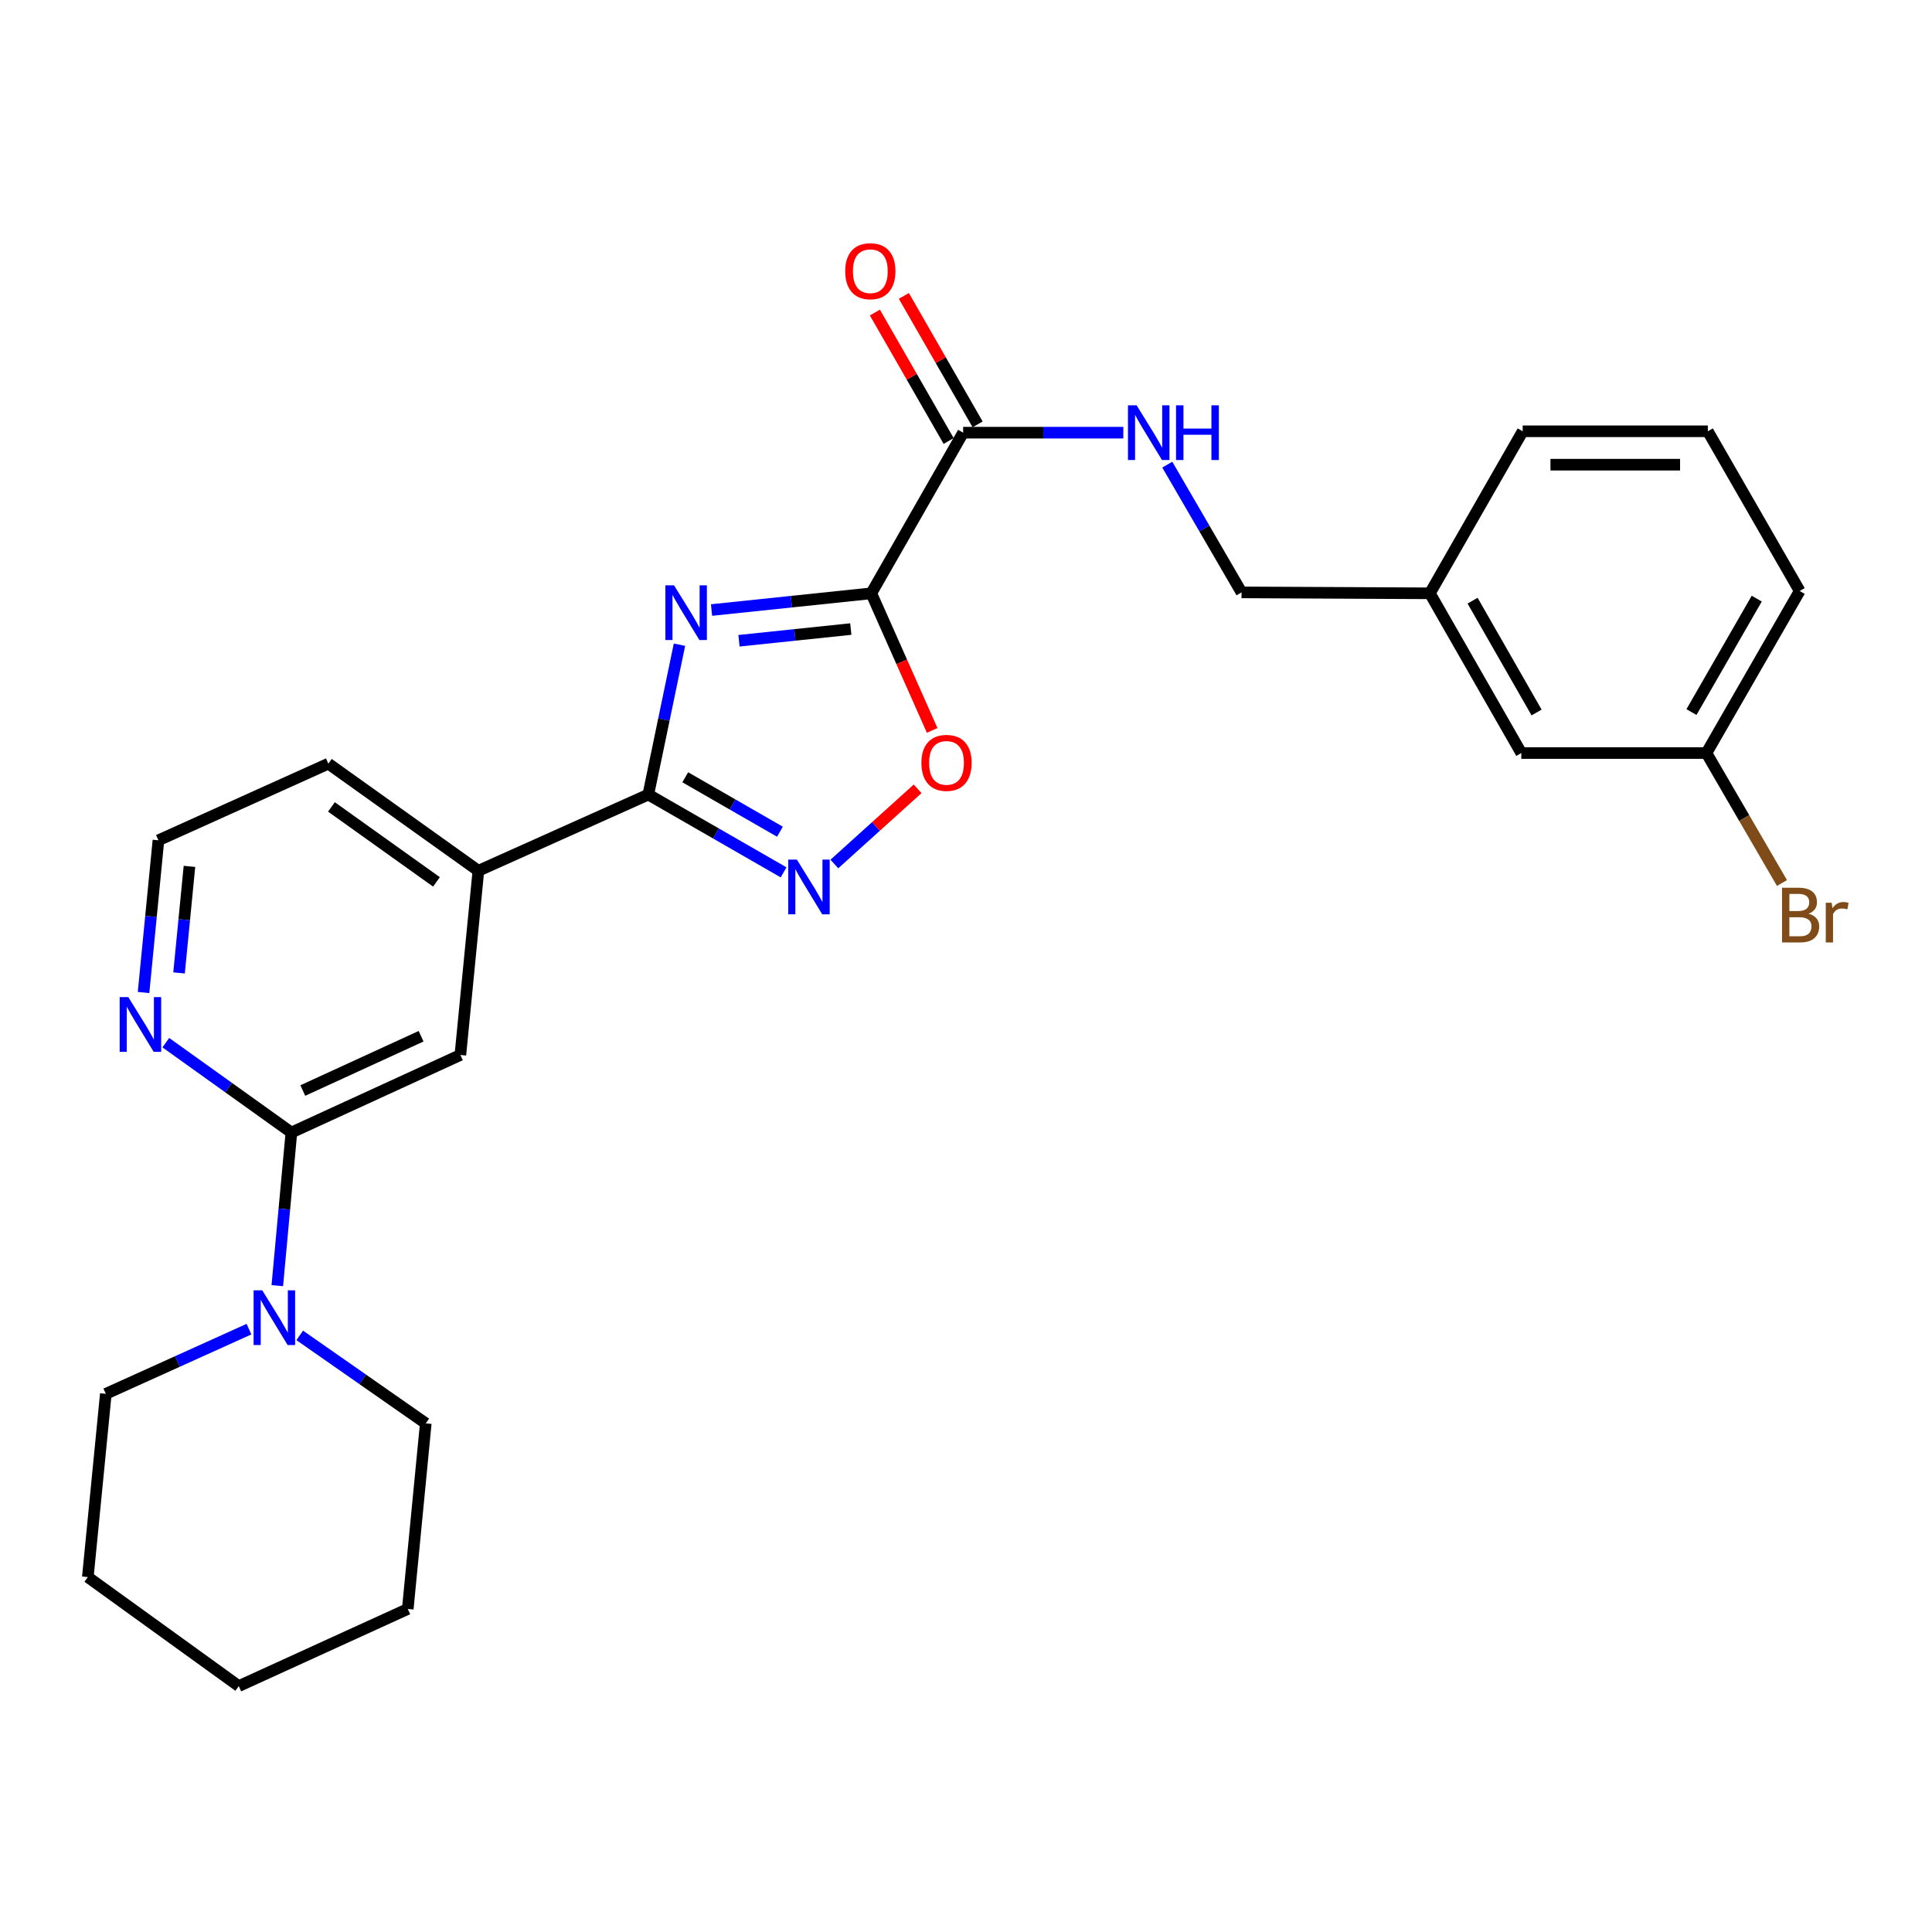 <?xml version='1.0' encoding='iso-8859-1'?>
<svg version='1.1' baseProfile='full'
              xmlns='http://www.w3.org/2000/svg'
                      xmlns:rdkit='http://www.rdkit.org/xml'
                      xmlns:xlink='http://www.w3.org/1999/xlink'
                  xml:space='preserve'
width='1000px' height='1000px' viewBox='0 0 1000 1000'>
<!-- END OF HEADER -->
<rect style='opacity:1.0;fill:#FFFFFF;stroke:none' width='1000' height='1000' x='0' y='0'> </rect>
<path class='bond-0' d='M 368.292,315.753 L 409.633,311.426' style='fill:none;fill-rule:evenodd;stroke:#0000FF;stroke-width:6px;stroke-linecap:butt;stroke-linejoin:miter;stroke-opacity:1' />
<path class='bond-0' d='M 409.633,311.426 L 450.975,307.098' style='fill:none;fill-rule:evenodd;stroke:#000000;stroke-width:6px;stroke-linecap:butt;stroke-linejoin:miter;stroke-opacity:1' />
<path class='bond-0' d='M 382.495,331.655 L 411.434,328.626' style='fill:none;fill-rule:evenodd;stroke:#0000FF;stroke-width:6px;stroke-linecap:butt;stroke-linejoin:miter;stroke-opacity:1' />
<path class='bond-0' d='M 411.434,328.626 L 440.373,325.597' style='fill:none;fill-rule:evenodd;stroke:#000000;stroke-width:6px;stroke-linecap:butt;stroke-linejoin:miter;stroke-opacity:1' />
<path class='bond-1' d='M 351.698,333.693 L 343.63,372.481' style='fill:none;fill-rule:evenodd;stroke:#0000FF;stroke-width:6px;stroke-linecap:butt;stroke-linejoin:miter;stroke-opacity:1' />
<path class='bond-1' d='M 343.63,372.481 L 335.562,411.27' style='fill:none;fill-rule:evenodd;stroke:#000000;stroke-width:6px;stroke-linecap:butt;stroke-linejoin:miter;stroke-opacity:1' />
<path class='bond-3' d='M 450.975,307.098 L 466.733,342.581' style='fill:none;fill-rule:evenodd;stroke:#000000;stroke-width:6px;stroke-linecap:butt;stroke-linejoin:miter;stroke-opacity:1' />
<path class='bond-3' d='M 466.733,342.581 L 482.491,378.063' style='fill:none;fill-rule:evenodd;stroke:#FF0000;stroke-width:6px;stroke-linecap:butt;stroke-linejoin:miter;stroke-opacity:1' />
<path class='bond-4' d='M 450.975,307.098 L 498.516,223.95' style='fill:none;fill-rule:evenodd;stroke:#000000;stroke-width:6px;stroke-linecap:butt;stroke-linejoin:miter;stroke-opacity:1' />
<path class='bond-2' d='M 335.562,411.27 L 370.572,431.398' style='fill:none;fill-rule:evenodd;stroke:#000000;stroke-width:6px;stroke-linecap:butt;stroke-linejoin:miter;stroke-opacity:1' />
<path class='bond-2' d='M 370.572,431.398 L 405.582,451.526' style='fill:none;fill-rule:evenodd;stroke:#0000FF;stroke-width:6px;stroke-linecap:butt;stroke-linejoin:miter;stroke-opacity:1' />
<path class='bond-2' d='M 354.685,402.315 L 379.192,416.405' style='fill:none;fill-rule:evenodd;stroke:#000000;stroke-width:6px;stroke-linecap:butt;stroke-linejoin:miter;stroke-opacity:1' />
<path class='bond-2' d='M 379.192,416.405 L 403.699,430.494' style='fill:none;fill-rule:evenodd;stroke:#0000FF;stroke-width:6px;stroke-linecap:butt;stroke-linejoin:miter;stroke-opacity:1' />
<path class='bond-7' d='M 335.562,411.27 L 247.609,450.711' style='fill:none;fill-rule:evenodd;stroke:#000000;stroke-width:6px;stroke-linecap:butt;stroke-linejoin:miter;stroke-opacity:1' />
<path class='bond-27' d='M 431.859,447.214 L 453.41,427.751' style='fill:none;fill-rule:evenodd;stroke:#0000FF;stroke-width:6px;stroke-linecap:butt;stroke-linejoin:miter;stroke-opacity:1' />
<path class='bond-27' d='M 453.41,427.751 L 474.961,408.289' style='fill:none;fill-rule:evenodd;stroke:#FF0000;stroke-width:6px;stroke-linecap:butt;stroke-linejoin:miter;stroke-opacity:1' />
<path class='bond-9' d='M 498.516,223.95 L 539.971,223.95' style='fill:none;fill-rule:evenodd;stroke:#000000;stroke-width:6px;stroke-linecap:butt;stroke-linejoin:miter;stroke-opacity:1' />
<path class='bond-9' d='M 539.971,223.95 L 581.427,223.95' style='fill:none;fill-rule:evenodd;stroke:#0000FF;stroke-width:6px;stroke-linecap:butt;stroke-linejoin:miter;stroke-opacity:1' />
<path class='bond-11' d='M 506.014,219.644 L 486.925,186.4' style='fill:none;fill-rule:evenodd;stroke:#000000;stroke-width:6px;stroke-linecap:butt;stroke-linejoin:miter;stroke-opacity:1' />
<path class='bond-11' d='M 486.925,186.4 L 467.835,153.157' style='fill:none;fill-rule:evenodd;stroke:#FF0000;stroke-width:6px;stroke-linecap:butt;stroke-linejoin:miter;stroke-opacity:1' />
<path class='bond-11' d='M 491.017,228.256 L 471.927,195.013' style='fill:none;fill-rule:evenodd;stroke:#000000;stroke-width:6px;stroke-linecap:butt;stroke-linejoin:miter;stroke-opacity:1' />
<path class='bond-11' d='M 471.927,195.013 L 452.837,161.77' style='fill:none;fill-rule:evenodd;stroke:#FF0000;stroke-width:6px;stroke-linecap:butt;stroke-linejoin:miter;stroke-opacity:1' />
<path class='bond-5' d='M 150.827,586.195 L 238.289,546.052' style='fill:none;fill-rule:evenodd;stroke:#000000;stroke-width:6px;stroke-linecap:butt;stroke-linejoin:miter;stroke-opacity:1' />
<path class='bond-5' d='M 156.732,564.455 L 217.956,536.355' style='fill:none;fill-rule:evenodd;stroke:#000000;stroke-width:6px;stroke-linecap:butt;stroke-linejoin:miter;stroke-opacity:1' />
<path class='bond-6' d='M 150.827,586.195 L 147.179,625.828' style='fill:none;fill-rule:evenodd;stroke:#000000;stroke-width:6px;stroke-linecap:butt;stroke-linejoin:miter;stroke-opacity:1' />
<path class='bond-6' d='M 147.179,625.828 L 143.531,665.46' style='fill:none;fill-rule:evenodd;stroke:#0000FF;stroke-width:6px;stroke-linecap:butt;stroke-linejoin:miter;stroke-opacity:1' />
<path class='bond-28' d='M 150.827,586.195 L 118.326,562.938' style='fill:none;fill-rule:evenodd;stroke:#000000;stroke-width:6px;stroke-linecap:butt;stroke-linejoin:miter;stroke-opacity:1' />
<path class='bond-28' d='M 118.326,562.938 L 85.826,539.68' style='fill:none;fill-rule:evenodd;stroke:#0000FF;stroke-width:6px;stroke-linecap:butt;stroke-linejoin:miter;stroke-opacity:1' />
<path class='bond-18' d='M 155.136,691.191 L 187.758,713.963' style='fill:none;fill-rule:evenodd;stroke:#0000FF;stroke-width:6px;stroke-linecap:butt;stroke-linejoin:miter;stroke-opacity:1' />
<path class='bond-18' d='M 187.758,713.963 L 220.38,736.735' style='fill:none;fill-rule:evenodd;stroke:#000000;stroke-width:6px;stroke-linecap:butt;stroke-linejoin:miter;stroke-opacity:1' />
<path class='bond-19' d='M 128.873,687.961 L 91.824,704.705' style='fill:none;fill-rule:evenodd;stroke:#0000FF;stroke-width:6px;stroke-linecap:butt;stroke-linejoin:miter;stroke-opacity:1' />
<path class='bond-19' d='M 91.824,704.705 L 54.774,721.448' style='fill:none;fill-rule:evenodd;stroke:#000000;stroke-width:6px;stroke-linecap:butt;stroke-linejoin:miter;stroke-opacity:1' />
<path class='bond-8' d='M 247.609,450.711 L 238.289,546.052' style='fill:none;fill-rule:evenodd;stroke:#000000;stroke-width:6px;stroke-linecap:butt;stroke-linejoin:miter;stroke-opacity:1' />
<path class='bond-20' d='M 247.609,450.711 L 169.957,395.272' style='fill:none;fill-rule:evenodd;stroke:#000000;stroke-width:6px;stroke-linecap:butt;stroke-linejoin:miter;stroke-opacity:1' />
<path class='bond-20' d='M 225.912,456.471 L 171.555,417.663' style='fill:none;fill-rule:evenodd;stroke:#000000;stroke-width:6px;stroke-linecap:butt;stroke-linejoin:miter;stroke-opacity:1' />
<path class='bond-12' d='M 604.186,240.5 L 623.397,273.559' style='fill:none;fill-rule:evenodd;stroke:#0000FF;stroke-width:6px;stroke-linecap:butt;stroke-linejoin:miter;stroke-opacity:1' />
<path class='bond-12' d='M 623.397,273.559 L 642.609,306.618' style='fill:none;fill-rule:evenodd;stroke:#000000;stroke-width:6px;stroke-linecap:butt;stroke-linejoin:miter;stroke-opacity:1' />
<path class='bond-10' d='M 74.302,513.721 L 78.153,474.328' style='fill:none;fill-rule:evenodd;stroke:#0000FF;stroke-width:6px;stroke-linecap:butt;stroke-linejoin:miter;stroke-opacity:1' />
<path class='bond-10' d='M 78.153,474.328 L 82.004,434.934' style='fill:none;fill-rule:evenodd;stroke:#000000;stroke-width:6px;stroke-linecap:butt;stroke-linejoin:miter;stroke-opacity:1' />
<path class='bond-10' d='M 92.67,503.585 L 95.366,476.01' style='fill:none;fill-rule:evenodd;stroke:#0000FF;stroke-width:6px;stroke-linecap:butt;stroke-linejoin:miter;stroke-opacity:1' />
<path class='bond-10' d='M 95.366,476.01 L 98.061,448.435' style='fill:none;fill-rule:evenodd;stroke:#000000;stroke-width:6px;stroke-linecap:butt;stroke-linejoin:miter;stroke-opacity:1' />
<path class='bond-16' d='M 642.609,306.618 L 740.102,307.098' style='fill:none;fill-rule:evenodd;stroke:#000000;stroke-width:6px;stroke-linecap:butt;stroke-linejoin:miter;stroke-opacity:1' />
<path class='bond-13' d='M 787.422,389.776 L 740.102,307.098' style='fill:none;fill-rule:evenodd;stroke:#000000;stroke-width:6px;stroke-linecap:butt;stroke-linejoin:miter;stroke-opacity:1' />
<path class='bond-13' d='M 795.334,368.784 L 762.21,310.909' style='fill:none;fill-rule:evenodd;stroke:#000000;stroke-width:6px;stroke-linecap:butt;stroke-linejoin:miter;stroke-opacity:1' />
<path class='bond-14' d='M 787.422,389.776 L 883.253,389.776' style='fill:none;fill-rule:evenodd;stroke:#000000;stroke-width:6px;stroke-linecap:butt;stroke-linejoin:miter;stroke-opacity:1' />
<path class='bond-17' d='M 883.253,389.776 L 902.805,423.418' style='fill:none;fill-rule:evenodd;stroke:#000000;stroke-width:6px;stroke-linecap:butt;stroke-linejoin:miter;stroke-opacity:1' />
<path class='bond-17' d='M 902.805,423.418 L 922.357,457.06' style='fill:none;fill-rule:evenodd;stroke:#7F4C19;stroke-width:6px;stroke-linecap:butt;stroke-linejoin:miter;stroke-opacity:1' />
<path class='bond-30' d='M 883.253,389.776 L 931.515,305.897' style='fill:none;fill-rule:evenodd;stroke:#000000;stroke-width:6px;stroke-linecap:butt;stroke-linejoin:miter;stroke-opacity:1' />
<path class='bond-30' d='M 875.502,368.569 L 909.285,309.854' style='fill:none;fill-rule:evenodd;stroke:#000000;stroke-width:6px;stroke-linecap:butt;stroke-linejoin:miter;stroke-opacity:1' />
<path class='bond-15' d='M 82.004,434.934 L 169.957,395.272' style='fill:none;fill-rule:evenodd;stroke:#000000;stroke-width:6px;stroke-linecap:butt;stroke-linejoin:miter;stroke-opacity:1' />
<path class='bond-23' d='M 740.102,307.098 L 788.143,223.229' style='fill:none;fill-rule:evenodd;stroke:#000000;stroke-width:6px;stroke-linecap:butt;stroke-linejoin:miter;stroke-opacity:1' />
<path class='bond-24' d='M 220.38,736.735 L 211.06,832.797' style='fill:none;fill-rule:evenodd;stroke:#000000;stroke-width:6px;stroke-linecap:butt;stroke-linejoin:miter;stroke-opacity:1' />
<path class='bond-25' d='M 54.774,721.448 L 45.455,816.3' style='fill:none;fill-rule:evenodd;stroke:#000000;stroke-width:6px;stroke-linecap:butt;stroke-linejoin:miter;stroke-opacity:1' />
<path class='bond-21' d='M 883.974,223.229 L 788.143,223.229' style='fill:none;fill-rule:evenodd;stroke:#000000;stroke-width:6px;stroke-linecap:butt;stroke-linejoin:miter;stroke-opacity:1' />
<path class='bond-21' d='M 869.599,240.524 L 802.517,240.524' style='fill:none;fill-rule:evenodd;stroke:#000000;stroke-width:6px;stroke-linecap:butt;stroke-linejoin:miter;stroke-opacity:1' />
<path class='bond-22' d='M 883.974,223.229 L 931.515,305.897' style='fill:none;fill-rule:evenodd;stroke:#000000;stroke-width:6px;stroke-linecap:butt;stroke-linejoin:miter;stroke-opacity:1' />
<path class='bond-29' d='M 211.06,832.797 L 123.588,872.719' style='fill:none;fill-rule:evenodd;stroke:#000000;stroke-width:6px;stroke-linecap:butt;stroke-linejoin:miter;stroke-opacity:1' />
<path class='bond-26' d='M 45.455,816.3 L 123.588,872.719' style='fill:none;fill-rule:evenodd;stroke:#000000;stroke-width:6px;stroke-linecap:butt;stroke-linejoin:miter;stroke-opacity:1' />
<path  class='atom-0' d='M 348.883 302.969
L 358.163 317.969
Q 359.083 319.449, 360.563 322.129
Q 362.043 324.809, 362.123 324.969
L 362.123 302.969
L 365.883 302.969
L 365.883 331.289
L 362.003 331.289
L 352.043 314.889
Q 350.883 312.969, 349.643 310.769
Q 348.443 308.569, 348.083 307.889
L 348.083 331.289
L 344.403 331.289
L 344.403 302.969
L 348.883 302.969
' fill='#0000FF'/>
<path  class='atom-3' d='M 412.46 444.92
L 421.74 459.92
Q 422.66 461.4, 424.14 464.08
Q 425.62 466.76, 425.7 466.92
L 425.7 444.92
L 429.46 444.92
L 429.46 473.24
L 425.58 473.24
L 415.62 456.84
Q 414.46 454.92, 413.22 452.72
Q 412.02 450.52, 411.66 449.84
L 411.66 473.24
L 407.98 473.24
L 407.98 444.92
L 412.46 444.92
' fill='#0000FF'/>
<path  class='atom-4' d='M 476.916 394.862
Q 476.916 388.062, 480.276 384.262
Q 483.636 380.462, 489.916 380.462
Q 496.196 380.462, 499.556 384.262
Q 502.916 388.062, 502.916 394.862
Q 502.916 401.742, 499.516 405.662
Q 496.116 409.542, 489.916 409.542
Q 483.676 409.542, 480.276 405.662
Q 476.916 401.782, 476.916 394.862
M 489.916 406.342
Q 494.236 406.342, 496.556 403.462
Q 498.916 400.542, 498.916 394.862
Q 498.916 389.302, 496.556 386.502
Q 494.236 383.662, 489.916 383.662
Q 485.596 383.662, 483.236 386.462
Q 480.916 389.262, 480.916 394.862
Q 480.916 400.582, 483.236 403.462
Q 485.596 406.342, 489.916 406.342
' fill='#FF0000'/>
<path  class='atom-7' d='M 135.746 667.866
L 145.026 682.866
Q 145.946 684.346, 147.426 687.026
Q 148.906 689.706, 148.986 689.866
L 148.986 667.866
L 152.746 667.866
L 152.746 696.186
L 148.866 696.186
L 138.906 679.786
Q 137.746 677.866, 136.506 675.666
Q 135.306 673.466, 134.946 672.786
L 134.946 696.186
L 131.266 696.186
L 131.266 667.866
L 135.746 667.866
' fill='#0000FF'/>
<path  class='atom-10' d='M 588.308 209.79
L 597.588 224.79
Q 598.508 226.27, 599.988 228.95
Q 601.468 231.63, 601.548 231.79
L 601.548 209.79
L 605.308 209.79
L 605.308 238.11
L 601.428 238.11
L 591.468 221.71
Q 590.308 219.79, 589.068 217.59
Q 587.868 215.39, 587.508 214.71
L 587.508 238.11
L 583.828 238.11
L 583.828 209.79
L 588.308 209.79
' fill='#0000FF'/>
<path  class='atom-10' d='M 608.708 209.79
L 612.548 209.79
L 612.548 221.83
L 627.028 221.83
L 627.028 209.79
L 630.868 209.79
L 630.868 238.11
L 627.028 238.11
L 627.028 225.03
L 612.548 225.03
L 612.548 238.11
L 608.708 238.11
L 608.708 209.79
' fill='#0000FF'/>
<path  class='atom-11' d='M 66.424 516.116
L 75.704 531.116
Q 76.624 532.596, 78.104 535.276
Q 79.584 537.956, 79.664 538.116
L 79.664 516.116
L 83.424 516.116
L 83.424 544.436
L 79.544 544.436
L 69.584 528.036
Q 68.424 526.116, 67.184 523.916
Q 65.984 521.716, 65.624 521.036
L 65.624 544.436
L 61.944 544.436
L 61.944 516.116
L 66.424 516.116
' fill='#0000FF'/>
<path  class='atom-12' d='M 437.475 140.372
Q 437.475 133.572, 440.835 129.772
Q 444.195 125.972, 450.475 125.972
Q 456.755 125.972, 460.115 129.772
Q 463.475 133.572, 463.475 140.372
Q 463.475 147.252, 460.075 151.172
Q 456.675 155.052, 450.475 155.052
Q 444.235 155.052, 440.835 151.172
Q 437.475 147.292, 437.475 140.372
M 450.475 151.852
Q 454.795 151.852, 457.115 148.972
Q 459.475 146.052, 459.475 140.372
Q 459.475 134.812, 457.115 132.012
Q 454.795 129.172, 450.475 129.172
Q 446.155 129.172, 443.795 131.972
Q 441.475 134.772, 441.475 140.372
Q 441.475 146.092, 443.795 148.972
Q 446.155 151.852, 450.475 151.852
' fill='#FF0000'/>
<path  class='atom-18' d='M 936.135 472.925
Q 938.855 473.685, 940.215 475.365
Q 941.615 477.005, 941.615 479.445
Q 941.615 483.365, 939.095 485.605
Q 936.615 487.805, 931.895 487.805
L 922.375 487.805
L 922.375 459.485
L 930.735 459.485
Q 935.575 459.485, 938.015 461.445
Q 940.455 463.405, 940.455 467.005
Q 940.455 471.285, 936.135 472.925
M 926.175 462.685
L 926.175 471.565
L 930.735 471.565
Q 933.535 471.565, 934.975 470.445
Q 936.455 469.285, 936.455 467.005
Q 936.455 462.685, 930.735 462.685
L 926.175 462.685
M 931.895 484.605
Q 934.655 484.605, 936.135 483.285
Q 937.615 481.965, 937.615 479.445
Q 937.615 477.125, 935.975 475.965
Q 934.375 474.765, 931.295 474.765
L 926.175 474.765
L 926.175 484.605
L 931.895 484.605
' fill='#7F4C19'/>
<path  class='atom-18' d='M 948.055 467.245
L 948.495 470.085
Q 950.655 466.885, 954.175 466.885
Q 955.295 466.885, 956.815 467.285
L 956.215 470.645
Q 954.495 470.245, 953.535 470.245
Q 951.855 470.245, 950.735 470.925
Q 949.655 471.565, 948.775 473.125
L 948.775 487.805
L 945.015 487.805
L 945.015 467.245
L 948.055 467.245
' fill='#7F4C19'/>
</svg>
